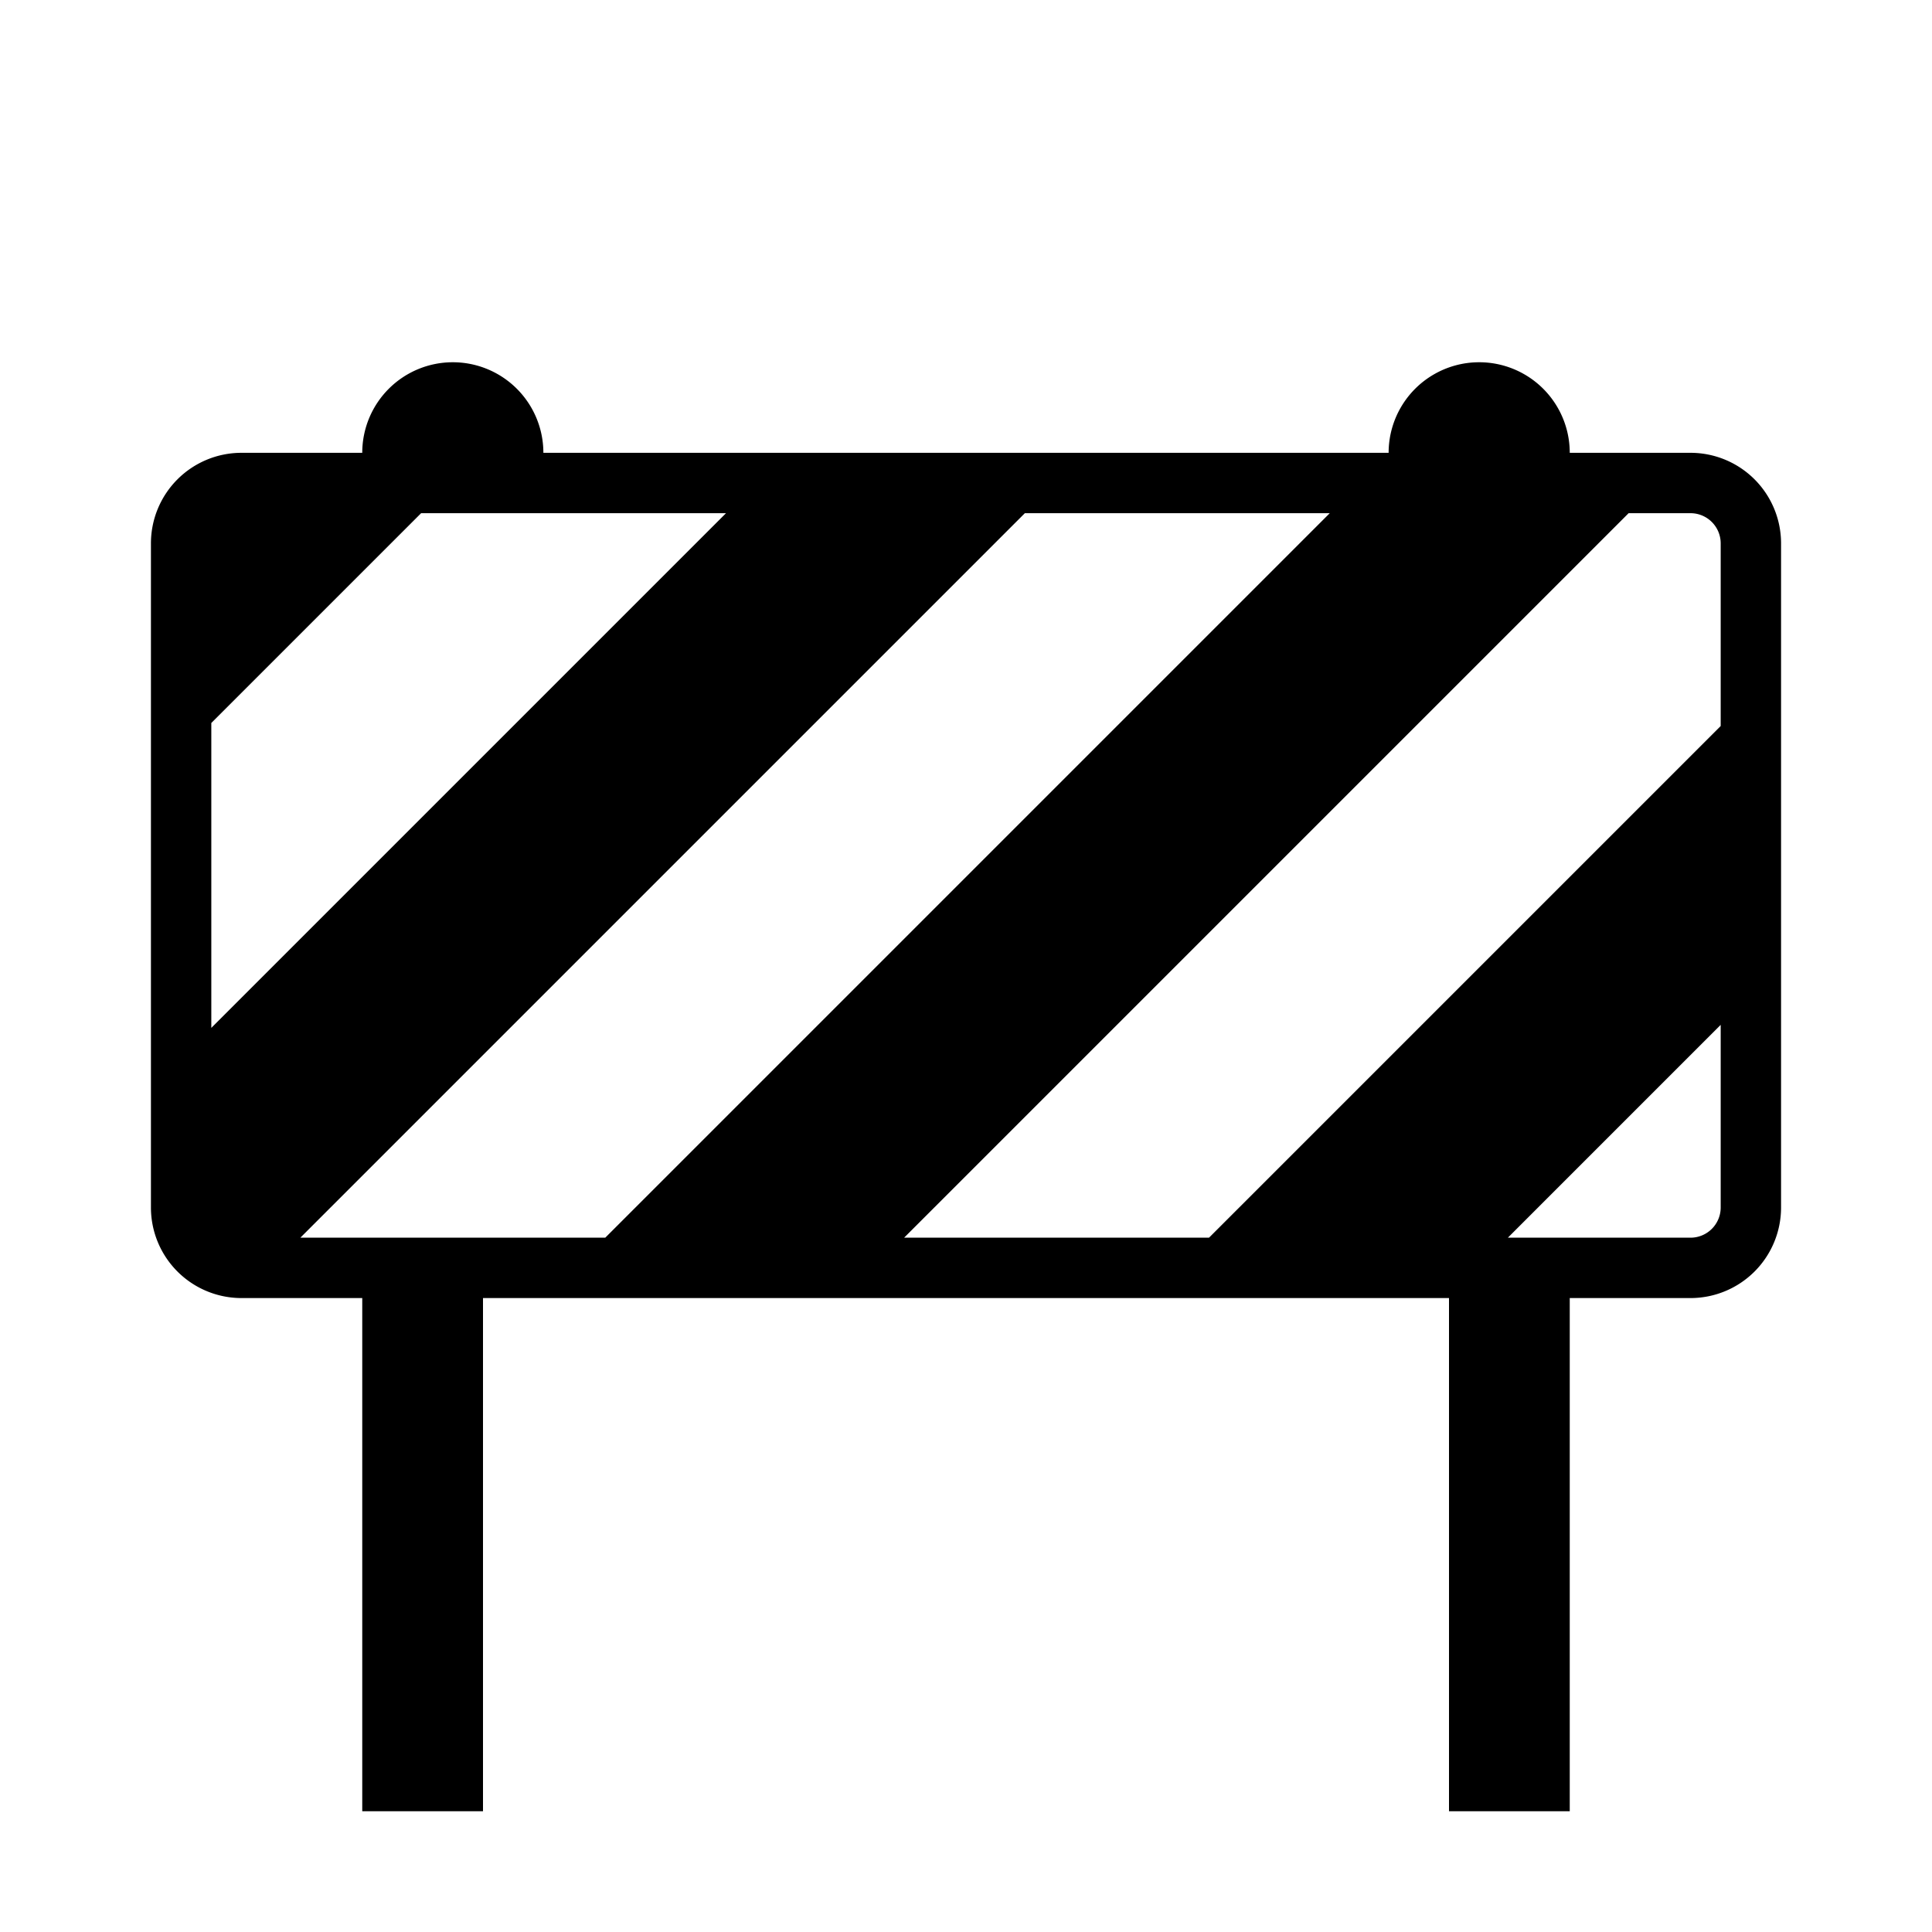 <?xml version="1.0" encoding="UTF-8"?>
<svg xmlns="http://www.w3.org/2000/svg" width="36" height="36" viewBox="0 0 32 32">
  <path fill="currentColor" d="M7.5 6A1.5 1.5 0 0 0 6 7.5H4A1.5 1.5 0 0 0 2.5 9v11A1.5 1.5 0 0 0 4 21.5h2V30h2v-8.5h16V30h2v-8.5h2a1.5 1.5 0 0 0 1.5-1.5V9A1.5 1.5 0 0 0 28 7.5h-2a1.5 1.5 0 0 0-3 0H9A1.5 1.5 0 0 0 7.5 6m-4 5.975L6.975 8.5h5.05L3.5 17.025zM4.975 20.5l12-12h5.05l-12 12zm22-12H28a.5.5 0 0 1 .5.5v3.025L20.025 20.5h-5.05zm1.525 8.475V20a.5.5 0 0 1-.5.5h-3.025z"></path>
</svg>
